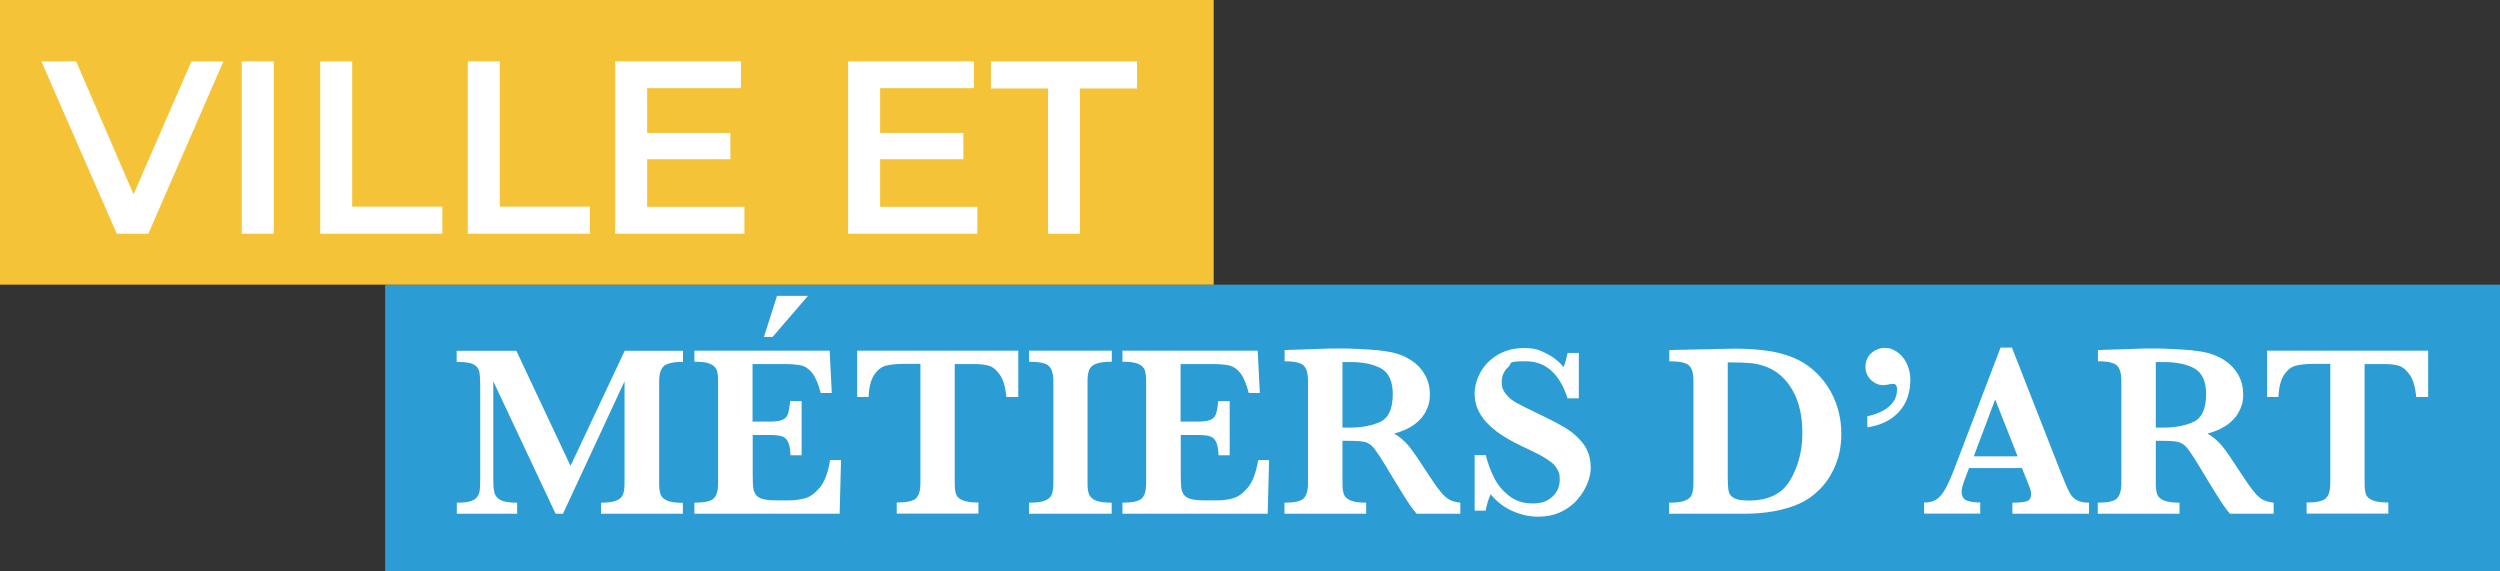 <?xml version="1.0" encoding="UTF-8"?>
<svg id="Calque_2" data-name="Calque 2" xmlns="http://www.w3.org/2000/svg" viewBox="0 0 1624.8 371.3">
  <rect x="0" y="0" width="1624.8" height="371.3" fill="#333333" stroke="none"/>
  <defs>
    <style>
      .cls-1 {
        isolation: isolate;
      }

      .cls-2 {
        fill: #f4c338;
      }

      .cls-3 {
        fill: #fff;
      }

      .cls-4 {
        fill: #2b9dd4;
      }
    </style>
  </defs>
  <g id="Calque_1-2" data-name="Calque 1">
    <rect class="cls-4" x="250.3" y="185" width="1374.5" height="186.3"/>
    <rect class="cls-2" width="788.8" height="185"/>
    <g class="cls-1">
      <g class="cls-1">
        <g class="cls-1">
          <g class="cls-1">
            <path class="cls-3" d="M443.7,333.9h-53.1v-7.2c4.6,0,7.9-.5,10.1-1.4,2.1-.9,3.5-2.2,4.2-4,.7-1.7,1-4.1,1-7.1v-66.4l-40,86.1h-4.8l-40.5-86.1v63c0,3.3.1,5.9.4,7.7.2,1.8.8,3.3,1.8,4.5s2.5,2.2,4.6,2.8,5,.9,8.7.9v7.2h-39.2v-7.2c3.8,0,6.7-.3,8.7-.9,2.1-.6,3.6-1.6,4.5-2.8.9-1.2,1.5-2.7,1.7-4.5.2-1.7.3-4.3.3-7.6v-60c0-4.5-.2-7.7-.7-9.7s-1.8-3.5-3.9-4.5-5.7-1.5-10.7-1.5v-7.2h38.8l35.2,74.8,35.2-74.8h37.9v7.2c-6.5,0-10.7,1-12.6,2.9-1.9,1.9-2.9,5.1-2.9,9.6v66.6c0,2.9.3,5.2.9,7,.6,1.8,2.1,3.1,4.3,4.1,2.3,1,5.7,1.4,10.2,1.4v7.2l-.1-.1Z"/>
            <path class="cls-3" d="M546.6,299.1l-.9,34.8h-94.4v-7.2c6.5,0,10.7-.9,12.6-2.8s2.8-5.1,2.8-9.7v-66.6c0-3-.3-5.4-.9-7.1-.6-1.7-2-3-4.2-4s-5.6-1.4-10.3-1.4v-7.2h87.9l1.4,27.5h-7.2c-1.6-6.1-3.5-10.5-5.6-13.1s-4.5-4.2-7.1-4.8-6.6-.9-11.8-.9h-19.8v37.4h10.8c3.7,0,6.5-.3,8.3-1s3.1-1.9,3.8-3.7,1.2-4.7,1.5-8.6h7.5v35.2h-7.2c-.2-3.9-.7-6.8-1.6-8.6-.8-1.8-2.1-3.1-3.9-3.7s-4.5-.9-8.2-.9h-10.9v24.9c0,4.2.1,7.2.3,9.1.2,1.9.8,3.5,1.7,4.8s2.4,2.2,4.5,2.8,5,.9,8.8.9h8.5c3.6,0,7-.5,10.3-1.4s6.4-3.3,9.6-7c3.1-3.8,5.3-9.7,6.6-17.8h7.3l-.2.1ZM525.1,192.3l-23,26.7h-5.6l8.5-26.7h20.2-.1Z"/>
            <path class="cls-3" d="M661.5,258h-7.4c-.7-6.6-2.1-11.4-4.3-14.5s-4.6-5.1-7.1-5.8c-2.6-.7-5.5-1.1-8.8-1.1h-13.4v77.6c0,3.1.3,5.5.9,7.1.6,1.7,2.1,3,4.4,3.9,2.3.9,5.7,1.4,10.1,1.4v7.2h-53.1v-7.2c6.5,0,10.7-.9,12.6-2.8s2.8-5.1,2.8-9.7v-77.6h-11.2c-4.4,0-8.1.4-11,1.1-2.9.7-5.5,2.6-7.7,5.8s-3.5,8-3.8,14.6h-7.4v-30.1h104.7v30.1h-.3Z"/>
            <path class="cls-3" d="M722.6,333.9h-53.8v-7.2c4.5,0,7.9-.4,10.2-1.3,2.3-.9,3.8-2.1,4.5-3.9s1.1-4.2,1.1-7.3v-66.6c0-4.6-1-7.8-2.9-9.7s-6.2-2.8-12.9-2.8v-7.2h53.8v7.2c-4.5,0-7.9.4-10.2,1.3-2.3.9-3.8,2.2-4.5,3.9s-1.1,4.1-1.1,7.3v66.6c0,3,.3,5.4,1,7.1.7,1.7,2.1,3,4.3,4,2.2.9,5.7,1.4,10.4,1.4v7.2h.1Z"/>
            <path class="cls-3" d="M824.8,299.1l-.9,34.8h-94.4v-7.2c6.5,0,10.7-.9,12.6-2.8s2.8-5.1,2.8-9.7v-66.6c0-3-.3-5.4-.9-7.1-.6-1.7-2-3-4.2-4s-5.6-1.4-10.3-1.4v-7.2h87.9l1.4,27.5h-7.2c-1.6-6.1-3.5-10.5-5.6-13.1s-4.5-4.2-7.1-4.8-6.6-.9-11.8-.9h-19.8v37.4h10.8c3.7,0,6.5-.3,8.3-1s3.1-1.9,3.8-3.7,1.2-4.7,1.5-8.6h7.5v35.2h-7.2c-.2-3.9-.7-6.8-1.6-8.6-.8-1.8-2.1-3.1-3.9-3.7s-4.5-.9-8.2-.9h-10.9v24.9c0,4.2.1,7.2.3,9.1.2,1.9.8,3.5,1.7,4.8s2.4,2.2,4.5,2.8,5,.9,8.8.9h8.5c3.6,0,7-.5,10.3-1.4s6.4-3.3,9.6-7c3.1-3.8,5.3-9.7,6.6-17.8h7.3l-.2.1Z"/>
            <path class="cls-3" d="M949.1,333.9h-28.4c-1-1.1-2.3-2.8-3.9-5-1.5-2.2-3.2-4.8-5-7.7s-3.3-5.4-4.5-7.3l-7.2-11.9c-3.2-5.3-5.7-8.9-7.3-10.9s-3.5-3.2-5.6-3.8-5.7-.8-10.7-.8h-4v27.7c0,2.9.3,5.3.9,7,.6,1.8,2.1,3.1,4.4,4.1,2.3.9,5.7,1.4,10.1,1.4v7.2h-53.1v-7.2c6.5,0,10.6-.9,12.5-2.8,1.8-1.9,2.8-5.1,2.8-9.7v-66.9c0-4.5-.9-7.7-2.7-9.6-1.8-1.9-6-2.9-12.5-2.9v-7.3l24.5-.8c1.9-.1,4-.2,6.4-.2h6.8c2.1,0,4.3,0,8,.2,5.3.2,10.2.5,14.8.9,4.6.5,8.2,1.1,10.9,1.8,3.9,1,7.6,2.6,11.1,4.9,3.5,2.3,6.4,5.3,8.6,9.1s3.3,8.1,3.3,13-.8,7-2.3,10.3-4,6.3-7.4,8.9c-3.4,2.6-7.9,4.7-13.5,6.2,3.8,2.2,7,5,9.7,8.3s6.8,9.4,12.5,18.2c3.3,5.1,6,8.9,8.1,11.4,2.1,2.6,4.1,4.3,5.9,5.2s4.1,1.5,6.8,1.8v7.2h0ZM905.2,256.2c0-8.4-2.6-14-7.7-16.8s-11.8-4.1-20.1-4.1-2,0-2.7,0h-2.2v42.6h4.9c7.9,0,14.5-1.3,19.8-3.8,5.3-2.6,8-8.5,8-17.9h0Z"/>
            <path class="cls-3" d="M1033.9,303.5c0,3.3-.7,6.8-2.1,10.4s-3.5,7.2-6.4,10.5c-2.8,3.4-6.4,6.1-10.7,8.2-4.3,2.1-9.3,3.2-15,3.2s-11.2-1.2-16.8-3.7-10.2-6.1-14.1-10.9c-1.7,3.9-2.7,7.4-3.2,10.7h-7.2v-36.2h7.2c1.3,5.2,3.1,10.1,5.4,14.7,2.3,4.6,5.5,8.5,9.7,11.8s9.3,5,15.4,5,9.6-1.5,12.8-4.4c3.2-2.9,4.8-6.6,4.8-11s-.5-4.7-1.5-6.6c-1-1.9-2.4-3.6-4.3-5s-4.4-3.1-7.7-4.8c-3.3-1.7-7-3.5-11.1-5.4-6.4-3-11.7-6.1-15.8-9.1-4.1-3.1-7.2-6.1-9.3-8.9s-3.6-5.6-4.4-8.2c-.8-2.6-1.2-5.2-1.2-7.9,0-4.7,1.3-9.4,3.8-14,2.6-4.6,6.3-8.4,11.2-11.3,4.9-2.9,10.6-4.4,17.1-4.4s9.7,1.1,14.1,3.3c4.5,2.2,8.4,5.2,11.6,9.1.9-2.2,1.8-5.3,2.6-9.2h7.3v29.5h-7.3c-5.2-16.1-14.3-24.1-27.2-24.1s-8.5,1.2-11.3,3.7-4.3,5.7-4.3,9.6.9,5.7,2.7,8c1.8,2.3,4.1,4.2,7,5.8s7.6,3.9,14,7c7.8,3.7,13.9,6.9,18.3,9.6,4.4,2.7,8.1,6.1,11.2,10.2,3,4.1,4.6,9.1,4.6,14.9l.1-.1Z"/>
            <path class="cls-3" d="M1196.7,281.9c0,7.7-1.3,14.6-3.9,20.7-2.6,6.2-6,11.3-10.1,15.4s-8.5,7.2-13.2,9.3c-9.9,4.4-22,6.6-36.3,6.6h-48.4v-7.2c4.5,0,7.9-.4,10.2-1.3,2.3-.9,3.8-2.1,4.5-3.9s1.1-4.2,1.1-7.3v-66.9c0-4.6-.9-7.8-2.8-9.7s-6.2-2.8-12.9-2.8v-7.3l22.7-.5c.8,0,4,0,9.5-.2,5.6-.1,8.8-.2,9.7-.2,8.7,0,16.1.5,22.1,1.4,6.1.9,11.6,2.4,16.7,4.5,4.6,1.9,8.9,4.5,12.8,7.9s7.2,7.2,9.9,11.5c2.7,4.3,4.8,9,6.2,14,1.5,5.1,2.2,10.3,2.2,15.9v.1ZM1171.4,281.4c0-11-2.1-20.2-6.3-27.6-4.2-7.4-9.9-12.6-17.1-15.4-3.1-1.2-6.4-2-10-2.4-3.5-.3-8.6-.5-15.1-.5v74.5c0,4.3.2,7.4.6,9.3.4,2,1.6,3.4,3.7,4.5s5.2,1.5,9.5,1.5c12.7,0,21.6-4.4,26.8-13.3,5.2-8.9,7.9-19,7.9-30.5v-.1Z"/>
            <path class="cls-3" d="M1241.5,247.5c0,5.2-1.1,9.9-3.2,14.2-2.2,4.3-5.4,7.8-9.6,10.6s-9.3,4.6-15.1,5.4v-7.2c3.7-.7,7-1.9,9.9-3.4s5.2-3.5,6.9-5.8c1.7-2.3,2.5-5,2.5-8s-.9-3.8-2.7-3.8-1.5.1-2.9.4c-1.4.3-2.6.4-3.5.4-2.8,0-5.4-1.1-7.8-3.4-2.4-2.3-3.6-5.1-3.6-8.5s1.3-6.7,3.8-8.9,5.5-3.4,8.9-3.4,4.9.8,7.5,2.4c2.6,1.6,4.7,4,6.4,7.3s2.6,7.2,2.6,11.7h-.1Z"/>
            <path class="cls-3" d="M1357.8,333.9h-49.9v-7.2c4.2,0,7.3-.3,9.2-.9,1.9-.6,2.9-2,2.9-4.3s-.3-3.2-.9-4.8l-5-12.5h-34.4l-2.6,6.9c-1.5,3.9-2.2,6.6-2.2,8.4,0,3.1,1.2,5.1,3.6,5.9,2.4.8,5.2,1.2,8.5,1.2v7.2h-36.5v-7.2c2.9,0,5.4-.5,7.4-1.6s4-3.2,5.8-6.2,3.8-7.4,6-12.9l30.5-80h7.4l32.3,82.5c2.3,5.8,4.1,9.8,5.2,11.8,1.1,2.1,2.6,3.6,4.5,4.8,1.9,1.1,4.6,1.7,8.1,1.7v7.2h.1ZM1311.3,296.6l-14.6-37-13.9,37h28.5Z"/>
            <path class="cls-3" d="M1477.7,333.9h-28.4c-1-1.1-2.3-2.8-3.9-5-1.5-2.2-3.2-4.8-5-7.7s-3.3-5.4-4.5-7.3l-7.2-11.9c-3.2-5.3-5.7-8.9-7.3-10.9s-3.5-3.2-5.6-3.8-5.7-.8-10.7-.8h-4v27.7c0,2.9.3,5.3.9,7,.6,1.8,2.1,3.1,4.4,4.1,2.3.9,5.7,1.4,10.1,1.4v7.2h-53.1v-7.2c6.5,0,10.6-.9,12.5-2.8,1.8-1.9,2.8-5.1,2.8-9.7v-66.9c0-4.5-.9-7.7-2.7-9.6-1.8-1.9-6-2.9-12.5-2.9v-7.3l24.5-.8c1.9-.1,4-.2,6.4-.2h6.8c2.1,0,4.3,0,8,.2,5.3.2,10.2.5,14.8.9,4.6.5,8.2,1.1,10.9,1.8,3.9,1,7.6,2.6,11.1,4.9,3.5,2.3,6.4,5.3,8.6,9.1s3.3,8.1,3.3,13-.8,7-2.3,10.3-4,6.3-7.4,8.9c-3.4,2.6-7.9,4.7-13.5,6.2,3.8,2.2,7,5,9.7,8.3s6.8,9.4,12.5,18.2c3.3,5.1,6,8.9,8.1,11.4,2.1,2.6,4.1,4.3,5.9,5.2s4.1,1.5,6.8,1.8v7.2h0ZM1433.8,256.2c0-8.4-2.6-14-7.7-16.8s-11.8-4.1-20.1-4.1-2,0-2.7,0h-2.2v42.6h4.9c7.9,0,14.5-1.3,19.8-3.8,5.3-2.6,8-8.5,8-17.9h0Z"/>
            <path class="cls-3" d="M1577.8,258h-7.4c-.7-6.6-2.1-11.4-4.3-14.5-2.2-3.1-4.6-5.1-7.1-5.8-2.6-.7-5.5-1.1-8.8-1.1h-13.4v77.6c0,3.1.3,5.5.9,7.1.6,1.7,2.1,3,4.4,3.9s5.7,1.4,10.1,1.4v7.2h-53.1v-7.2c6.5,0,10.7-.9,12.6-2.8s2.8-5.1,2.8-9.7v-77.6h-11.2c-4.4,0-8.1.4-11,1.1-2.9.7-5.5,2.6-7.7,5.8s-3.5,8-3.8,14.6h-7.4v-30.1h104.7v30.1h-.3Z"/>
          </g>
        </g>
      </g>
    </g>
    <g class="cls-1">
      <g class="cls-1">
        <g class="cls-1">
          <g class="cls-1">
            <path class="cls-3" d="M145.2,39.9l-48.8,112h-20.5L26.9,39.9h22.6l37.3,86.4,37.6-86.4h20.8Z"/>
            <path class="cls-3" d="M157.1,39.9h20.8v112h-20.8V39.9Z"/>
            <path class="cls-3" d="M208.1,39.9h20.8v94.4h58.6v17.6h-79.4V39.9Z"/>
            <path class="cls-3" d="M304,39.9h20.8v94.4h58.6v17.6h-79.4V39.9Z"/>
            <path class="cls-3" d="M483.8,134.5v17.4h-84V39.9h81.8v17.4h-61v29.1h54.1v17.1h-54.1v30.9h63.2v.1Z"/>
            <path class="cls-3" d="M635.2,134.5v17.4h-84V39.9h81.8v17.4h-61v29.1h54.1v17.1h-54.1v30.9h63.2v.1Z"/>
            <path class="cls-3" d="M681.1,57.5h-37.1v-17.6h95v17.6h-37.1v94.4h-20.8V57.5h0Z"/>
          </g>
        </g>
      </g>
    </g>
  </g>
</svg>